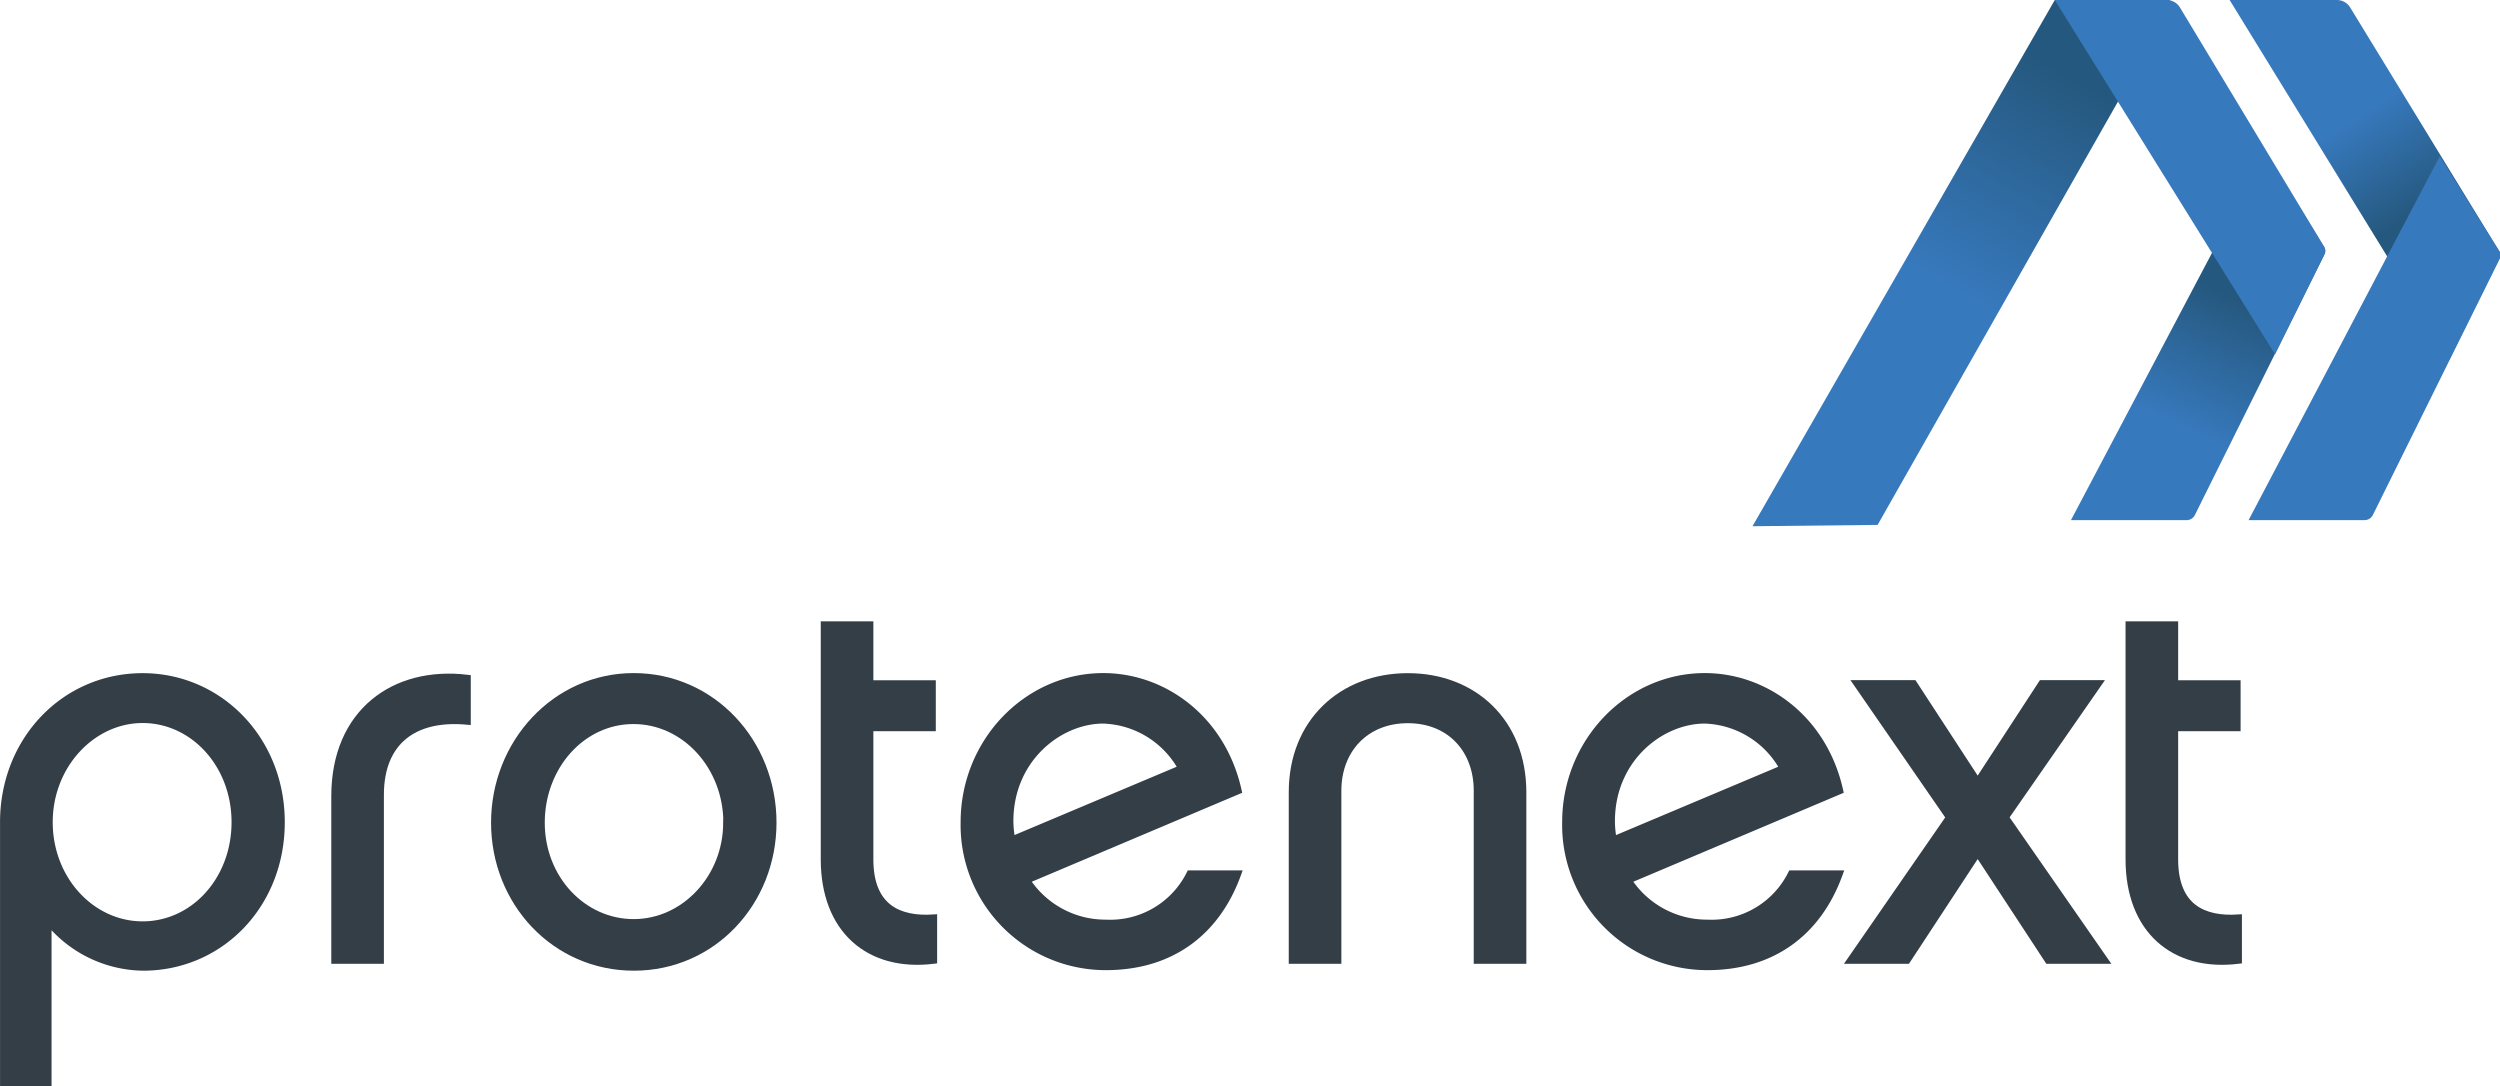 <svg xmlns="http://www.w3.org/2000/svg" xmlns:xlink="http://www.w3.org/1999/xlink" viewBox="0 0 320.3 139.2"><defs><style>.cls-1{fill:url(#Nueva_muestra_de_degradado_1);}.cls-2{fill:url(#Nueva_muestra_de_degradado_1-2);}.cls-3{fill:url(#Nueva_muestra_de_degradado_1-3);}.cls-4{fill:#3779bd;}.cls-5{fill:#333e47;stroke:#333e47;stroke-miterlimit:10;stroke-width:0.97px;}</style><linearGradient id="Nueva_muestra_de_degradado_1" x1="288.02" y1="36.2" x2="274.37" y2="64.55" gradientUnits="userSpaceOnUse"><stop offset="0.08" stop-color="#25587e"/><stop offset="0.65" stop-color="#3779bd"/></linearGradient><linearGradient id="Nueva_muestra_de_degradado_1-2" x1="311" y1="28.82" x2="297.13" y2="7.5" xlink:href="#Nueva_muestra_de_degradado_1"/><linearGradient id="Nueva_muestra_de_degradado_1-3" x1="267.58" y1="6.12" x2="240.49" y2="53.45" xlink:href="#Nueva_muestra_de_degradado_1"/></defs><title>logo color</title><g id="Capa_2" data-name="Capa 2"><g id="Capa_1-2" data-name="Capa 1"><path class="cls-1" d="M265.33,66.64h14.8A1.19,1.19,0,0,0,281.2,66l16.57-33.35a1,1,0,0,0,0-1l-7.55-12.17Z"/><path class="cls-2" d="M285.66,0l28.22,45.93,6.31-12.75a1,1,0,0,0,0-1L301.13,1a2,2,0,0,0-1.7-1Z"/><path class="cls-3" d="M240.56,67.25,278.24.89a.6.6,0,0,0-.52-.89H263.26L224.53,67.42Z"/><path class="cls-4" d="M263.26,0l28.22,45.4,6.31-12.75a1,1,0,0,0,0-1L279.32,1a2,2,0,0,0-1.7-1Z"/><path class="cls-4" d="M288.09,66.64h14.8A1.19,1.19,0,0,0,304,66l16.24-32.79a1,1,0,0,0,0-1L312.59,20Z"/><path class="cls-5" d="M18.34,123.88a15.88,15.88,0,0,1-12.22-6v20.81H.49V105.34c0-10.44,7.76-18.61,17.79-18.61,9.75,0,17.72,8,17.72,18.61S28.16,123.88,18.34,123.88Zm-.07-31.73c-6.46,0-12,5.84-12,13.19s5.43,13.19,12,13.19,11.88-5.77,11.88-13.19S24.8,92.15,18.27,92.15Z"/><path class="cls-5" d="M59.83,86.93v5.43C53,91.74,48.7,95,48.7,101.83V123H42.93V102C42.93,91.26,50.56,85.83,59.83,86.93Z"/><path class="cls-5" d="M99,105.4c0,10.16-7.69,18.48-17.79,18.48S63.4,115.57,63.4,105.4s7.76-18.68,17.79-18.68S99,95.1,99,105.4Zm-5.84,0c0-7.21-5.36-13.12-12-13.12S69.31,98.19,69.31,105.4s5.36,12.84,11.88,12.84S93.14,112.48,93.14,105.4Z"/><path class="cls-5" d="M119.58,123c-8.24,1-13.94-3.91-13.94-12.91v-30h5.77v7.55h8v5.56h-8v16.9c0,6.25,3.78,7.83,8.17,7.55Z"/><path class="cls-5" d="M158.52,112c-2.75,7.55-8.65,11.81-16.83,11.81a18.11,18.11,0,0,1-18.13-18.48c0-10.23,8-18.61,17.79-18.61,7.69,0,15.18,5.36,17.24,14.56l-27.13,11.47a12.08,12.08,0,0,0,10.23,5.56A11.45,11.45,0,0,0,152.48,112Zm-28.91-4.33,21.84-9.2a11.94,11.94,0,0,0-10.1-6.25c-5.63,0-12,4.94-12,13A13.07,13.07,0,0,0,129.61,107.67Z"/><path class="cls-5" d="M171.37,123H165.6v-21.5c0-8.93,6.32-14.77,14.77-14.77s14.7,5.84,14.7,14.77V123h-5.77v-21.7c0-5.29-3.5-9.13-8.93-9.13s-9,3.85-9,9.13Z"/><path class="cls-5" d="M235.59,112c-2.75,7.55-8.65,11.81-16.83,11.81a18.11,18.11,0,0,1-18.13-18.48c0-10.23,8-18.61,17.79-18.61,7.69,0,15.18,5.36,17.24,14.56l-27.13,11.47a12.08,12.08,0,0,0,10.23,5.56A11.45,11.45,0,0,0,229.54,112Zm-28.91-4.33,21.84-9.2a11.94,11.94,0,0,0-10.1-6.25c-5.63,0-12,4.94-12,13A13.07,13.07,0,0,0,206.67,107.67Z"/><path class="cls-5" d="M253.38,109.18,244.31,123h-7.14l12.64-18.27L238,87.62h7.14l8.24,12.64,8.24-12.64h7.14l-11.88,17.1L269.58,123h-7.14Z"/><path class="cls-5" d="M286.75,123c-8.24,1-13.94-3.91-13.94-12.91v-30h5.77v7.55h8v5.56h-8v16.9c0,6.25,3.78,7.83,8.17,7.55Z"/></g></g></svg>